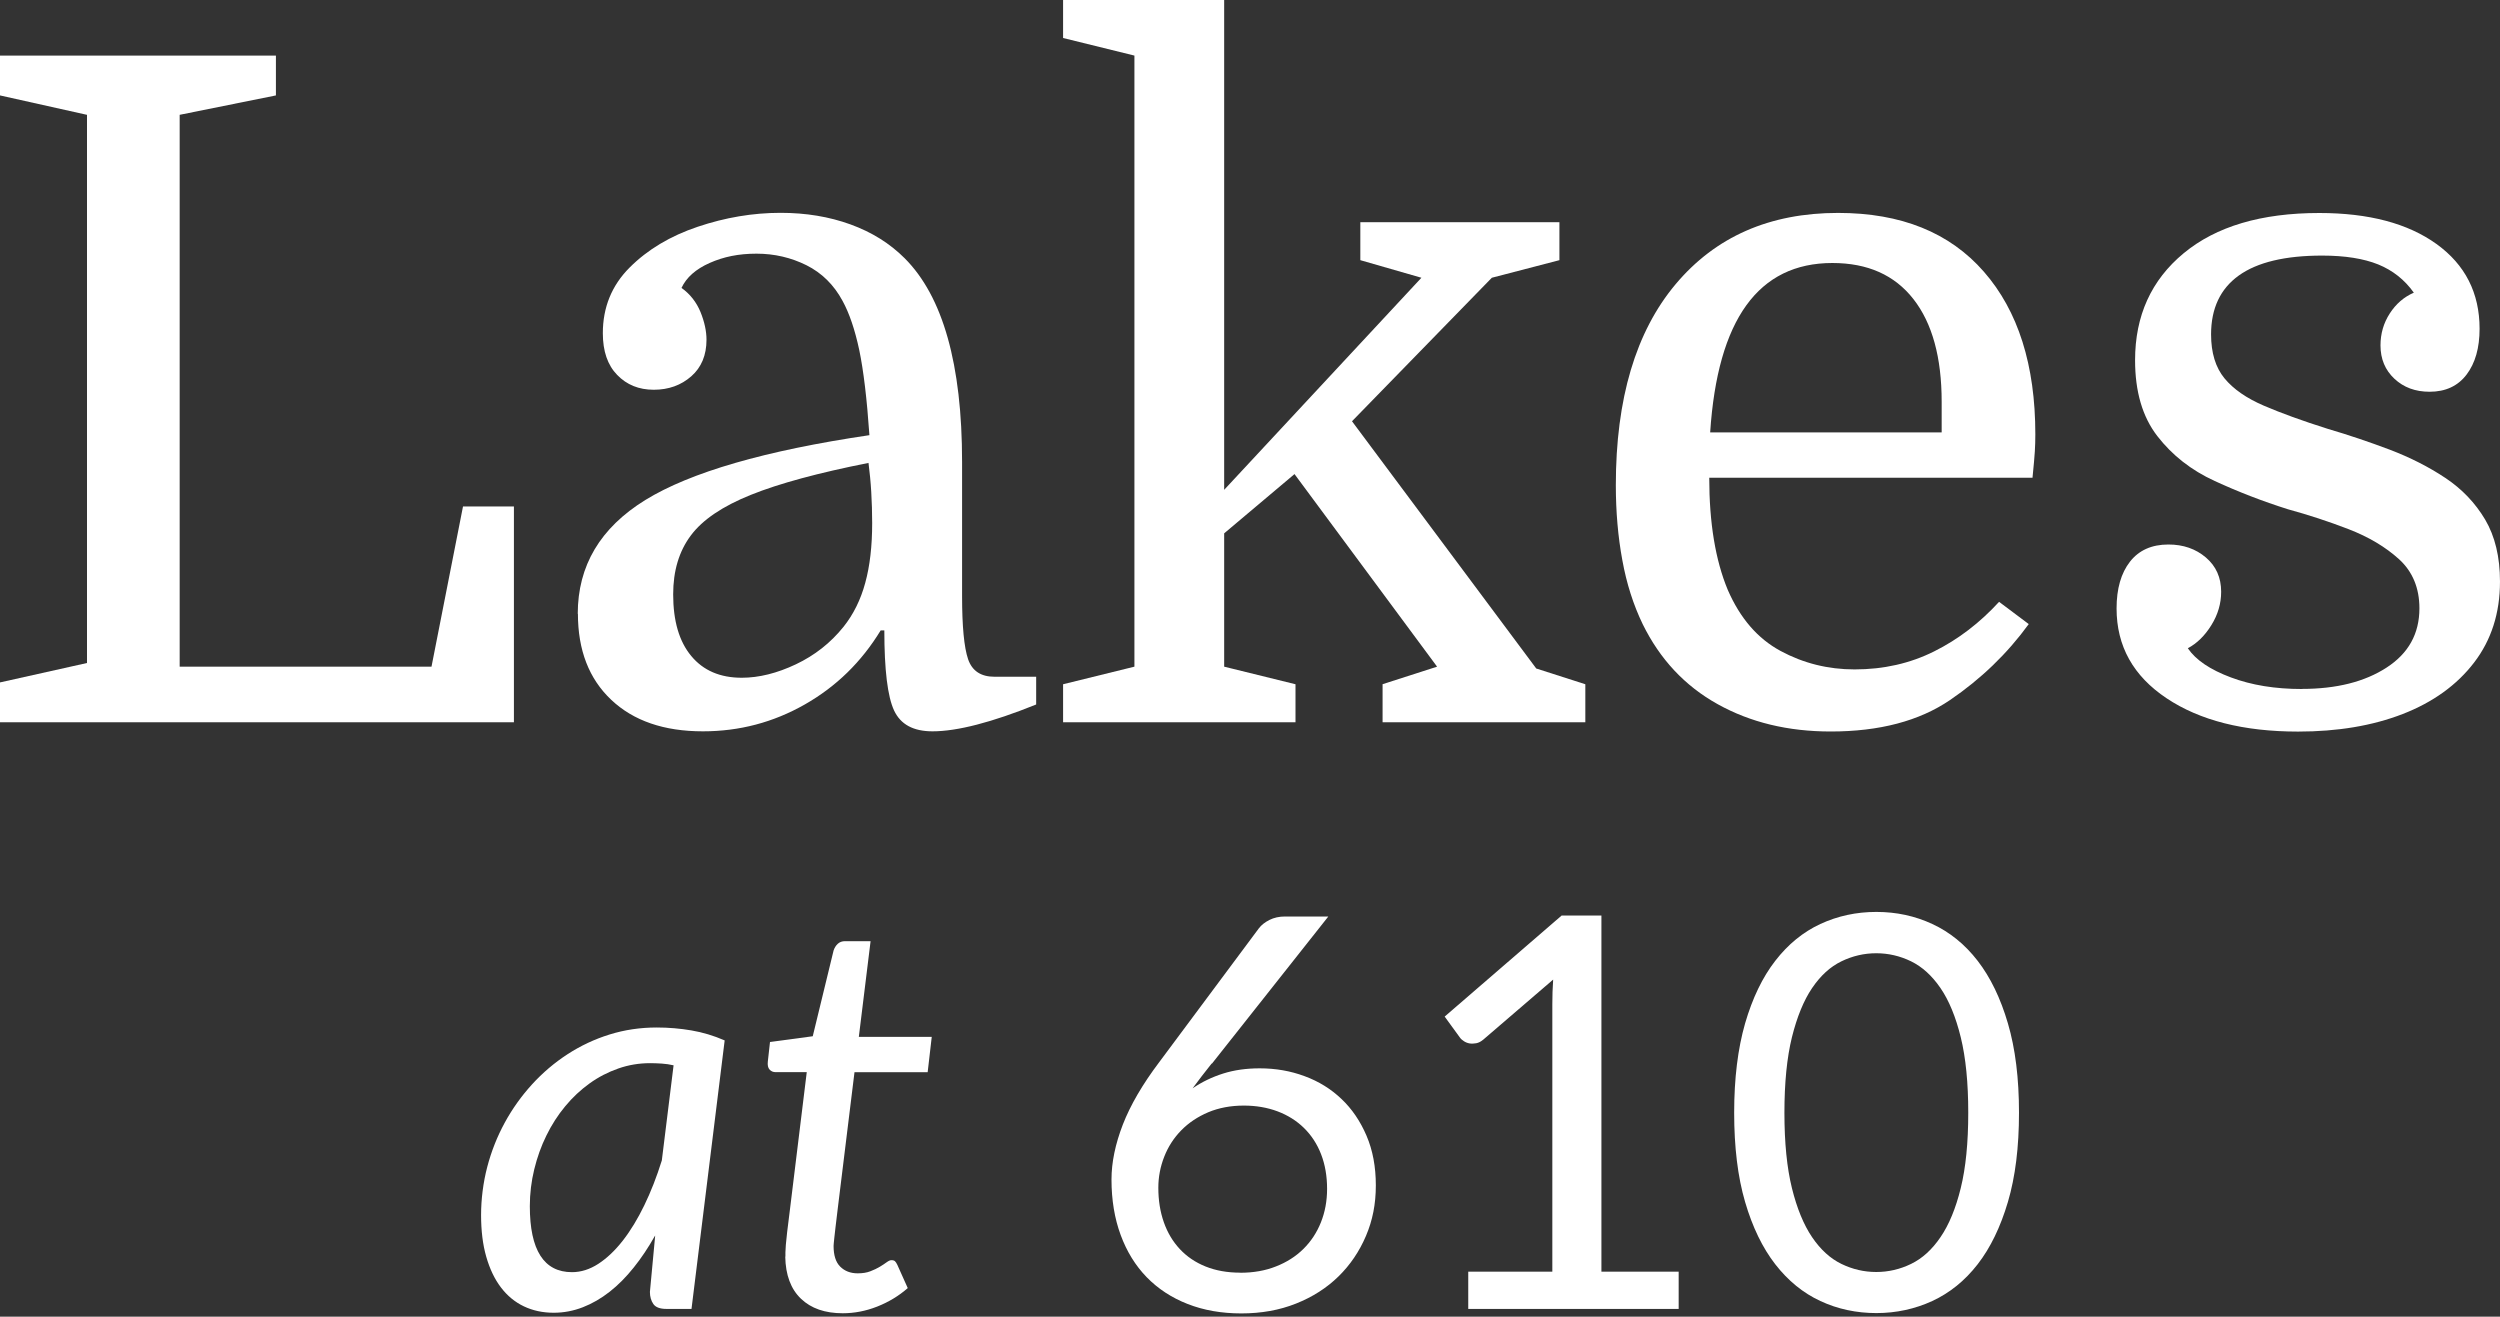 <?xml version="1.0" encoding="UTF-8"?>
<svg id="logos" xmlns="http://www.w3.org/2000/svg" viewBox="0 0 300 158">
  <rect x="0" y="0" width="300" height="158" fill="#333333" stroke="none"/>
  <defs>
    <style>
      .cls-1 {
        fill: #fff;
      }
    </style>
  </defs>
  <g>
    <path class="cls-1" d="M21.56,13.78v66.22h30.22l3.78-19.22h6.11v25.89H0v-4.78l10.44-2.33V13.78L0,11.45v-4.78h33.11v4.78l-11.56,2.33Z"/>
    <path class="cls-1" d="M69.33,73.67c0-5.78,2.7-10.33,8.11-13.67,5.41-3.33,14.37-5.93,26.89-7.78-.3-4.37-.71-7.78-1.22-10.22-.52-2.44-1.19-4.41-2-5.89-1.04-1.93-2.48-3.35-4.33-4.28-1.85-.92-3.85-1.39-6-1.39s-3.94.37-5.61,1.11c-1.67.74-2.8,1.74-3.39,3,1.04.74,1.79,1.71,2.28,2.89.48,1.19.72,2.3.72,3.33,0,1.85-.61,3.32-1.83,4.39-1.22,1.07-2.72,1.61-4.5,1.61s-3.24-.59-4.39-1.78c-1.15-1.18-1.72-2.85-1.72-5,0-3.11,1.07-5.74,3.22-7.89,2.15-2.15,4.87-3.78,8.17-4.89,3.3-1.11,6.61-1.67,9.94-1.67,3.04,0,5.83.46,8.39,1.39,2.56.93,4.72,2.28,6.5,4.06,4.59,4.59,6.89,12.74,6.89,24.44v16.11c0,3.63.24,6.15.72,7.56.48,1.41,1.54,2.11,3.17,2.11h5v3.33c-5.33,2.15-9.48,3.22-12.44,3.22-2.3,0-3.83-.83-4.61-2.5-.78-1.67-1.17-4.87-1.17-9.61h-.44c-2.3,3.78-5.33,6.74-9.11,8.89-3.78,2.15-7.85,3.22-12.22,3.22-4.67,0-8.33-1.26-11-3.78-2.67-2.52-4-5.96-4-10.33ZM89,81.33c2.07,0,4.24-.54,6.5-1.61,2.26-1.07,4.17-2.57,5.72-4.5,1.18-1.48,2.06-3.24,2.61-5.28.56-2.04.83-4.43.83-7.17,0-1.26-.04-2.5-.11-3.72-.07-1.22-.19-2.39-.33-3.5-6,1.19-10.71,2.46-14.11,3.83-3.41,1.37-5.82,3-7.22,4.89-1.41,1.89-2.11,4.24-2.11,7.06,0,3.19.72,5.65,2.17,7.39,1.44,1.74,3.46,2.61,6.06,2.61Z"/>
    <path class="cls-1" d="M165.89,82.11l6.56-2.11-17.11-23.11-8.44,7.11v16l8.56,2.11v4.56h-27.89v-4.56l8.56-2.11V6.67l-8.56-2.11V0h19.33v58.78l23.67-25.45-7.33-2.11v-4.56h23.89v4.56l-8.11,2.11-16.78,17.22,22.11,29.67,5.89,1.89v4.56h-24.33v-4.56Z"/>
    <path class="cls-1" d="M243.89,57.33h-38.78c0,5.41.74,9.89,2.22,13.45,1.48,3.41,3.59,5.85,6.33,7.33,2.74,1.48,5.7,2.22,8.89,2.22,3.48,0,6.67-.72,9.56-2.17,2.89-1.44,5.48-3.43,7.78-5.94l3.56,2.67c-2.59,3.56-5.74,6.59-9.44,9.11-3.7,2.52-8.48,3.78-14.33,3.78-5.11,0-9.63-1.09-13.56-3.28-3.93-2.18-6.93-5.39-9-9.61-1.11-2.3-1.93-4.85-2.44-7.67-.52-2.81-.78-5.81-.78-9,0-10.37,2.39-18.41,7.17-24.11,4.78-5.7,11.28-8.56,19.5-8.56,7.56,0,13.39,2.35,17.5,7.06,4.11,4.7,6.17,11.21,6.17,19.5,0,.74-.02,1.43-.06,2.06-.04.63-.13,1.69-.28,3.17ZM219.89,31.56c-8.89,0-13.78,6.78-14.67,20.33h27.78v-3.67c0-5.33-1.13-9.44-3.39-12.33-2.26-2.89-5.5-4.33-9.72-4.33Z"/>
    <path class="cls-1" d="M276.22,82.67c4.15,0,7.54-.85,10.17-2.56,2.63-1.7,3.94-4.07,3.94-7.11,0-2.44-.82-4.41-2.44-5.89-1.63-1.48-3.65-2.68-6.06-3.61-2.41-.93-4.83-1.72-7.28-2.39-3.04-.96-5.96-2.09-8.78-3.39-2.82-1.29-5.11-3.09-6.89-5.39-1.78-2.3-2.67-5.33-2.67-9.11,0-5.33,1.94-9.61,5.83-12.83,3.89-3.22,9.31-4.83,16.28-4.83,5.93,0,10.61,1.24,14.06,3.72,3.44,2.48,5.17,5.87,5.17,10.17,0,2.3-.52,4.13-1.56,5.5-1.04,1.37-2.52,2.06-4.44,2.06-1.71,0-3.11-.52-4.22-1.56-1.11-1.04-1.67-2.37-1.67-4,0-1.41.37-2.68,1.11-3.83.74-1.15,1.7-1.98,2.89-2.5-1.11-1.56-2.54-2.68-4.28-3.39-1.74-.7-3.98-1.06-6.72-1.06-4.44,0-7.78.8-10,2.39-2.22,1.59-3.33,3.95-3.33,7.06,0,2.22.54,3.98,1.61,5.28,1.07,1.3,2.65,2.39,4.72,3.28,2.07.89,4.63,1.82,7.67,2.78,2.52.74,5,1.58,7.44,2.5,2.44.93,4.67,2.06,6.67,3.39s3.59,3,4.78,5c1.18,2,1.78,4.48,1.78,7.44,0,3.78-1.04,7.02-3.11,9.72-2.07,2.7-4.93,4.76-8.56,6.17-3.63,1.41-7.82,2.11-12.56,2.11-6.52,0-11.78-1.33-15.78-4-4-2.67-6-6.26-6-10.78,0-2.37.54-4.24,1.61-5.61,1.07-1.37,2.61-2.06,4.61-2.06,1.78,0,3.28.52,4.5,1.56,1.22,1.04,1.83,2.41,1.83,4.11,0,1.41-.39,2.74-1.17,4-.78,1.26-1.72,2.19-2.83,2.78.96,1.41,2.68,2.57,5.17,3.5,2.48.93,5.31,1.39,8.5,1.39Z"/>
  </g>
  <g>
    <path class="cls-1" d="M78.6,148.29c-.79,1.4-1.64,2.68-2.55,3.81-.91,1.14-1.87,2.11-2.89,2.91-1.02.8-2.09,1.42-3.22,1.86-1.13.44-2.3.66-3.5.66-1.31,0-2.51-.26-3.58-.77-1.07-.51-1.99-1.27-2.75-2.27s-1.34-2.22-1.76-3.68c-.42-1.46-.62-3.13-.62-5.01s.25-3.9.74-5.77c.49-1.87,1.19-3.64,2.1-5.31.91-1.67,2-3.19,3.27-4.59,1.27-1.39,2.69-2.6,4.26-3.62,1.57-1.02,3.25-1.81,5.05-2.37,1.8-.56,3.68-.84,5.66-.84,1.42,0,2.81.12,4.16.35s2.68.63,3.99,1.2l-3.98,32.22h-3.02c-.77,0-1.29-.2-1.56-.59-.27-.39-.41-.88-.41-1.45l.63-6.74ZM80.84,127.84c-.48-.11-.96-.18-1.43-.21-.47-.03-.94-.05-1.4-.05-1.31,0-2.59.21-3.81.64-1.23.43-2.38,1.02-3.45,1.79-1.07.77-2.05,1.68-2.93,2.75-.88,1.06-1.63,2.23-2.25,3.5-.63,1.27-1.11,2.63-1.46,4.06-.35,1.44-.53,2.91-.53,4.42,0,5.28,1.69,7.92,5.06,7.92,1.07,0,2.13-.33,3.16-1s2.01-1.6,2.94-2.79c.93-1.19,1.79-2.61,2.58-4.24.79-1.63,1.49-3.42,2.1-5.38l1.41-11.41Z"/>
    <path class="cls-1" d="M94.25,150.79v-.51c0-.21.02-.51.05-.9.03-.39.09-.91.16-1.55.08-.64.18-1.47.31-2.5l2.04-16.67h-3.72c-.31,0-.55-.1-.74-.31s-.26-.53-.21-.97l.26-2.34,5.13-.69,2.5-10.29c.11-.33.28-.6.51-.81s.52-.31.87-.31h3.06l-1.41,11.48h8.75l-.49,4.24h-8.78l-2.01,16.37c-.11.9-.2,1.62-.26,2.17-.07.55-.12.99-.15,1.32s-.05.56-.07.69c-.01.13-.02.23-.02.3,0,1.12.26,1.95.79,2.48s1.23.81,2.1.81c.59,0,1.1-.08,1.53-.25.43-.16.81-.35,1.13-.54s.6-.38.82-.54c.22-.16.41-.25.56-.25.2,0,.35.04.44.13s.19.23.28.43l1.25,2.79c-1.07.94-2.3,1.68-3.67,2.22-1.37.54-2.75.8-4.13.8-2.13,0-3.8-.58-5.01-1.74-1.22-1.16-1.85-2.85-1.89-5.06Z"/>
    <path class="cls-1" d="M145.41,127.61c-.42.53-.82,1.04-1.2,1.53-.38.49-.75.98-1.1,1.46,1.12-.77,2.35-1.36,3.68-1.78s2.8-.62,4.37-.62c1.91,0,3.7.31,5.39.94,1.69.62,3.16,1.53,4.42,2.73,1.26,1.19,2.26,2.66,3.01,4.41s1.12,3.73,1.12,5.97-.39,4.19-1.18,6.05c-.79,1.86-1.89,3.49-3.3,4.87-1.41,1.38-3.11,2.47-5.1,3.26-1.98.79-4.17,1.18-6.56,1.18s-4.52-.38-6.44-1.13-3.57-1.83-4.92-3.22c-1.35-1.39-2.39-3.08-3.12-5.06-.73-1.98-1.1-4.2-1.1-6.66,0-2.06.46-4.26,1.36-6.59.91-2.34,2.36-4.83,4.36-7.48l11.97-16.08c.31-.4.73-.73,1.27-1,.54-.27,1.16-.41,1.86-.41h5.2l-13.97,17.66ZM148.83,152.73c1.58,0,3.01-.25,4.29-.76,1.28-.5,2.38-1.2,3.29-2.1s1.61-1.96,2.1-3.19c.49-1.23.74-2.56.74-4.01,0-1.53-.24-2.92-.72-4.16-.48-1.24-1.17-2.29-2.06-3.16-.89-.87-1.95-1.53-3.17-1.99-1.23-.46-2.58-.69-4.04-.69-1.58,0-3,.27-4.27.8-1.27.54-2.35,1.26-3.24,2.17-.89.91-1.57,1.96-2.04,3.16-.47,1.19-.71,2.44-.71,3.73,0,1.51.22,2.89.66,4.14.44,1.25,1.08,2.32,1.92,3.22.84.9,1.87,1.6,3.09,2.09,1.22.49,2.6.74,4.16.74Z"/>
    <path class="cls-1" d="M201.44,152.6v4.47h-25.25v-4.47h10.09v-32.12c0-.96.03-1.94.1-2.93l-8.38,7.2c-.29.24-.57.39-.86.44-.29.05-.55.06-.79.02-.24-.04-.47-.13-.67-.26s-.37-.27-.48-.43l-1.84-2.53,14.04-12.13h4.77v42.74h9.27Z"/>
    <path class="cls-1" d="M242.28,133.53c0,4.12-.44,7.69-1.33,10.7-.89,3.01-2.1,5.51-3.63,7.48-1.53,1.97-3.35,3.44-5.44,4.41-2.09.96-4.34,1.45-6.72,1.45s-4.65-.48-6.72-1.45c-2.07-.96-3.87-2.43-5.41-4.41-1.53-1.97-2.74-4.47-3.62-7.48-.88-3.01-1.31-6.58-1.31-10.7s.44-7.69,1.31-10.72c.88-3.02,2.08-5.53,3.62-7.51,1.53-1.98,3.34-3.46,5.41-4.42,2.07-.96,4.31-1.45,6.72-1.45s4.63.48,6.72,1.45c2.09.97,3.91,2.44,5.44,4.42,1.53,1.98,2.75,4.49,3.63,7.51.89,3.02,1.33,6.6,1.33,10.72ZM236.19,133.53c0-3.6-.3-6.61-.9-9.06-.6-2.44-1.41-4.41-2.43-5.9-1.02-1.49-2.2-2.56-3.53-3.21-1.34-.65-2.73-.97-4.18-.97s-2.84.32-4.18.97-2.51,1.72-3.52,3.21c-1.01,1.49-1.81,3.46-2.42,5.9-.6,2.44-.9,5.46-.9,9.06s.3,6.61.9,9.04c.6,2.43,1.41,4.4,2.42,5.89s2.18,2.56,3.52,3.21,2.73.97,4.18.97,2.84-.32,4.18-.97c1.34-.65,2.52-1.72,3.53-3.21,1.02-1.49,1.83-3.45,2.43-5.89.6-2.43.9-5.45.9-9.04Z"/>
  </g>
</svg>